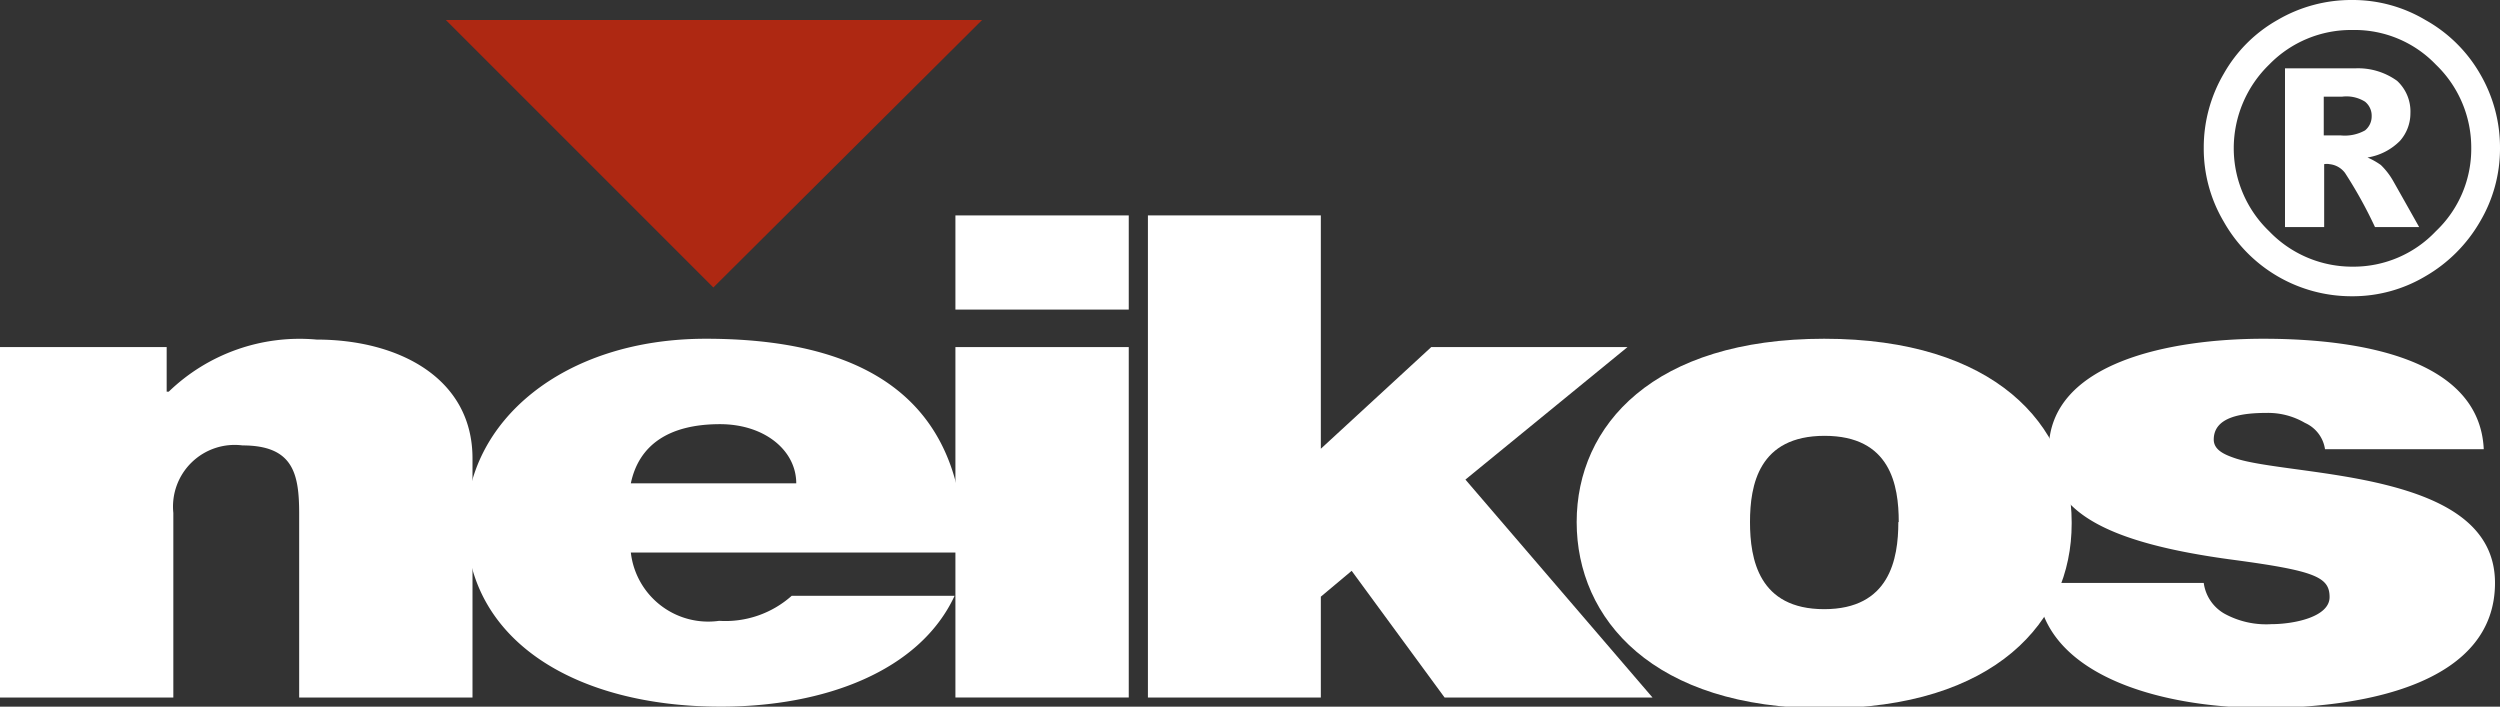 <?xml version="1.0" encoding="UTF-8"?> <svg xmlns="http://www.w3.org/2000/svg" viewBox="0 0 60 16.96"><rect x="0" y="0" width="60" height="16.96" fill="#333333" stroke="none"/><defs><style>.cls-1{fill:#fff;}.cls-1,.cls-2{fill-rule:evenodd;}.cls-2{fill:#ae2812;}</style></defs><g id="Livello_2" data-name="Livello 2"><g id="Livello_1-2" data-name="Livello 1"><path class="cls-1" d="M0,16.74H4.16V12.31a1.48,1.48,0,0,1,1.66-1.62c1.22,0,1.36.68,1.36,1.64v4.41h4.16V11c0-1.93-1.78-2.85-3.74-2.85A4.52,4.52,0,0,0,4.05,9.4H4V8.33H0v8.41Z"></path><path class="cls-1" d="M15.14,11.6c.19-.91.9-1.42,2.14-1.42,1.07,0,1.83.63,1.83,1.42Zm8,1.66c0-3.27-1.87-5.13-6.2-5.13-3.44,0-5.75,2-5.75,4.43,0,2.81,2.62,4.4,6.11,4.4,2.48,0,4.77-.85,5.61-2.66H19a2.39,2.39,0,0,1-1.74.6,1.87,1.87,0,0,1-2.12-1.64Z"></path><path class="cls-1" d="M22.93,16.74h4.16V8.33H22.93v8.41ZM27.09,5.17H22.93V7.43h4.16V5.17Z"></path><polygon class="cls-1" points="27.55 16.74 31.7 16.74 31.7 14.32 32.44 13.7 34.67 16.74 39.66 16.74 35.17 11.51 39.06 8.33 34.35 8.33 31.7 10.77 31.7 5.17 27.55 5.17 27.55 16.74 27.55 16.74"></polygon><path class="cls-1" d="M49.72,12.53c0-2.33-1.85-4.4-5.94-4.4s-5.94,2.07-5.94,4.4S39.68,17,43.78,17s5.94-2.09,5.94-4.43Zm-4.16,0c0,.89-.21,2.09-1.78,2.09S42,13.42,42,12.53s.21-2.07,1.79-2.07,1.78,1.18,1.78,2.07Z"></path><path class="cls-1" d="M59.61,10.78c-.1-2.16-2.94-2.65-5.29-2.65-2.19,0-5.15.55-5.15,2.67,0,1.44,1.28,2.22,4.46,2.64,1.93.26,2.28.41,2.28.89s-.86.65-1.4.65a2.08,2.08,0,0,1-1.12-.25,1,1,0,0,1-.5-.74h-4c.06,2.17,2.88,3,5.44,3s5.55-.64,5.55-3c0-1.38-1.22-2-2.61-2.35s-3-.42-3.65-.65c-.23-.08-.49-.19-.49-.44,0-.55.68-.64,1.27-.64a1.75,1.75,0,0,1,.92.24.82.82,0,0,1,.48.63Z"></path><polygon class="cls-2" points="23.57 0.48 10.7 0.48 17.12 6.9 23.57 0.48 23.57 0.48"></polygon><path class="cls-1" d="M60,3.55a3.44,3.44,0,0,1-.48,1.77,3.58,3.58,0,0,1-1.31,1.31,3.41,3.41,0,0,1-1.77.48,3.52,3.52,0,0,1-3.07-1.79,3.44,3.44,0,0,1-.48-1.77,3.5,3.5,0,0,1,.48-1.78A3.4,3.4,0,0,1,54.66.48,3.5,3.5,0,0,1,56.44,0a3.41,3.41,0,0,1,1.77.48,3.45,3.45,0,0,1,1.31,1.29A3.5,3.5,0,0,1,60,3.55Zm-.69,0a2.76,2.76,0,0,0-.85-2,2.7,2.7,0,0,0-2-.83,2.74,2.74,0,0,0-2,.83,2.8,2.8,0,0,0-.85,2,2.76,2.76,0,0,0,.85,2,2.76,2.76,0,0,0,2,.85,2.72,2.72,0,0,0,2-.85,2.72,2.72,0,0,0,.85-2ZM54.83,1.64h1.7a1.6,1.6,0,0,1,1,.3,1,1,0,0,1,.32.78,1,1,0,0,1-.25.66,1.41,1.41,0,0,1-.78.4,1.73,1.73,0,0,1,.32.18,1.7,1.7,0,0,1,.3.39s.21.37.62,1.1H57a10.64,10.64,0,0,0-.72-1.3.53.53,0,0,0-.37-.21.34.34,0,0,0-.13,0V5.45h-.94V1.64Zm.94,1.61h.41a1,1,0,0,0,.58-.12.43.43,0,0,0,.16-.34.43.43,0,0,0-.16-.35.84.84,0,0,0-.55-.12h-.44v.93Z"></path></g></g></svg> 